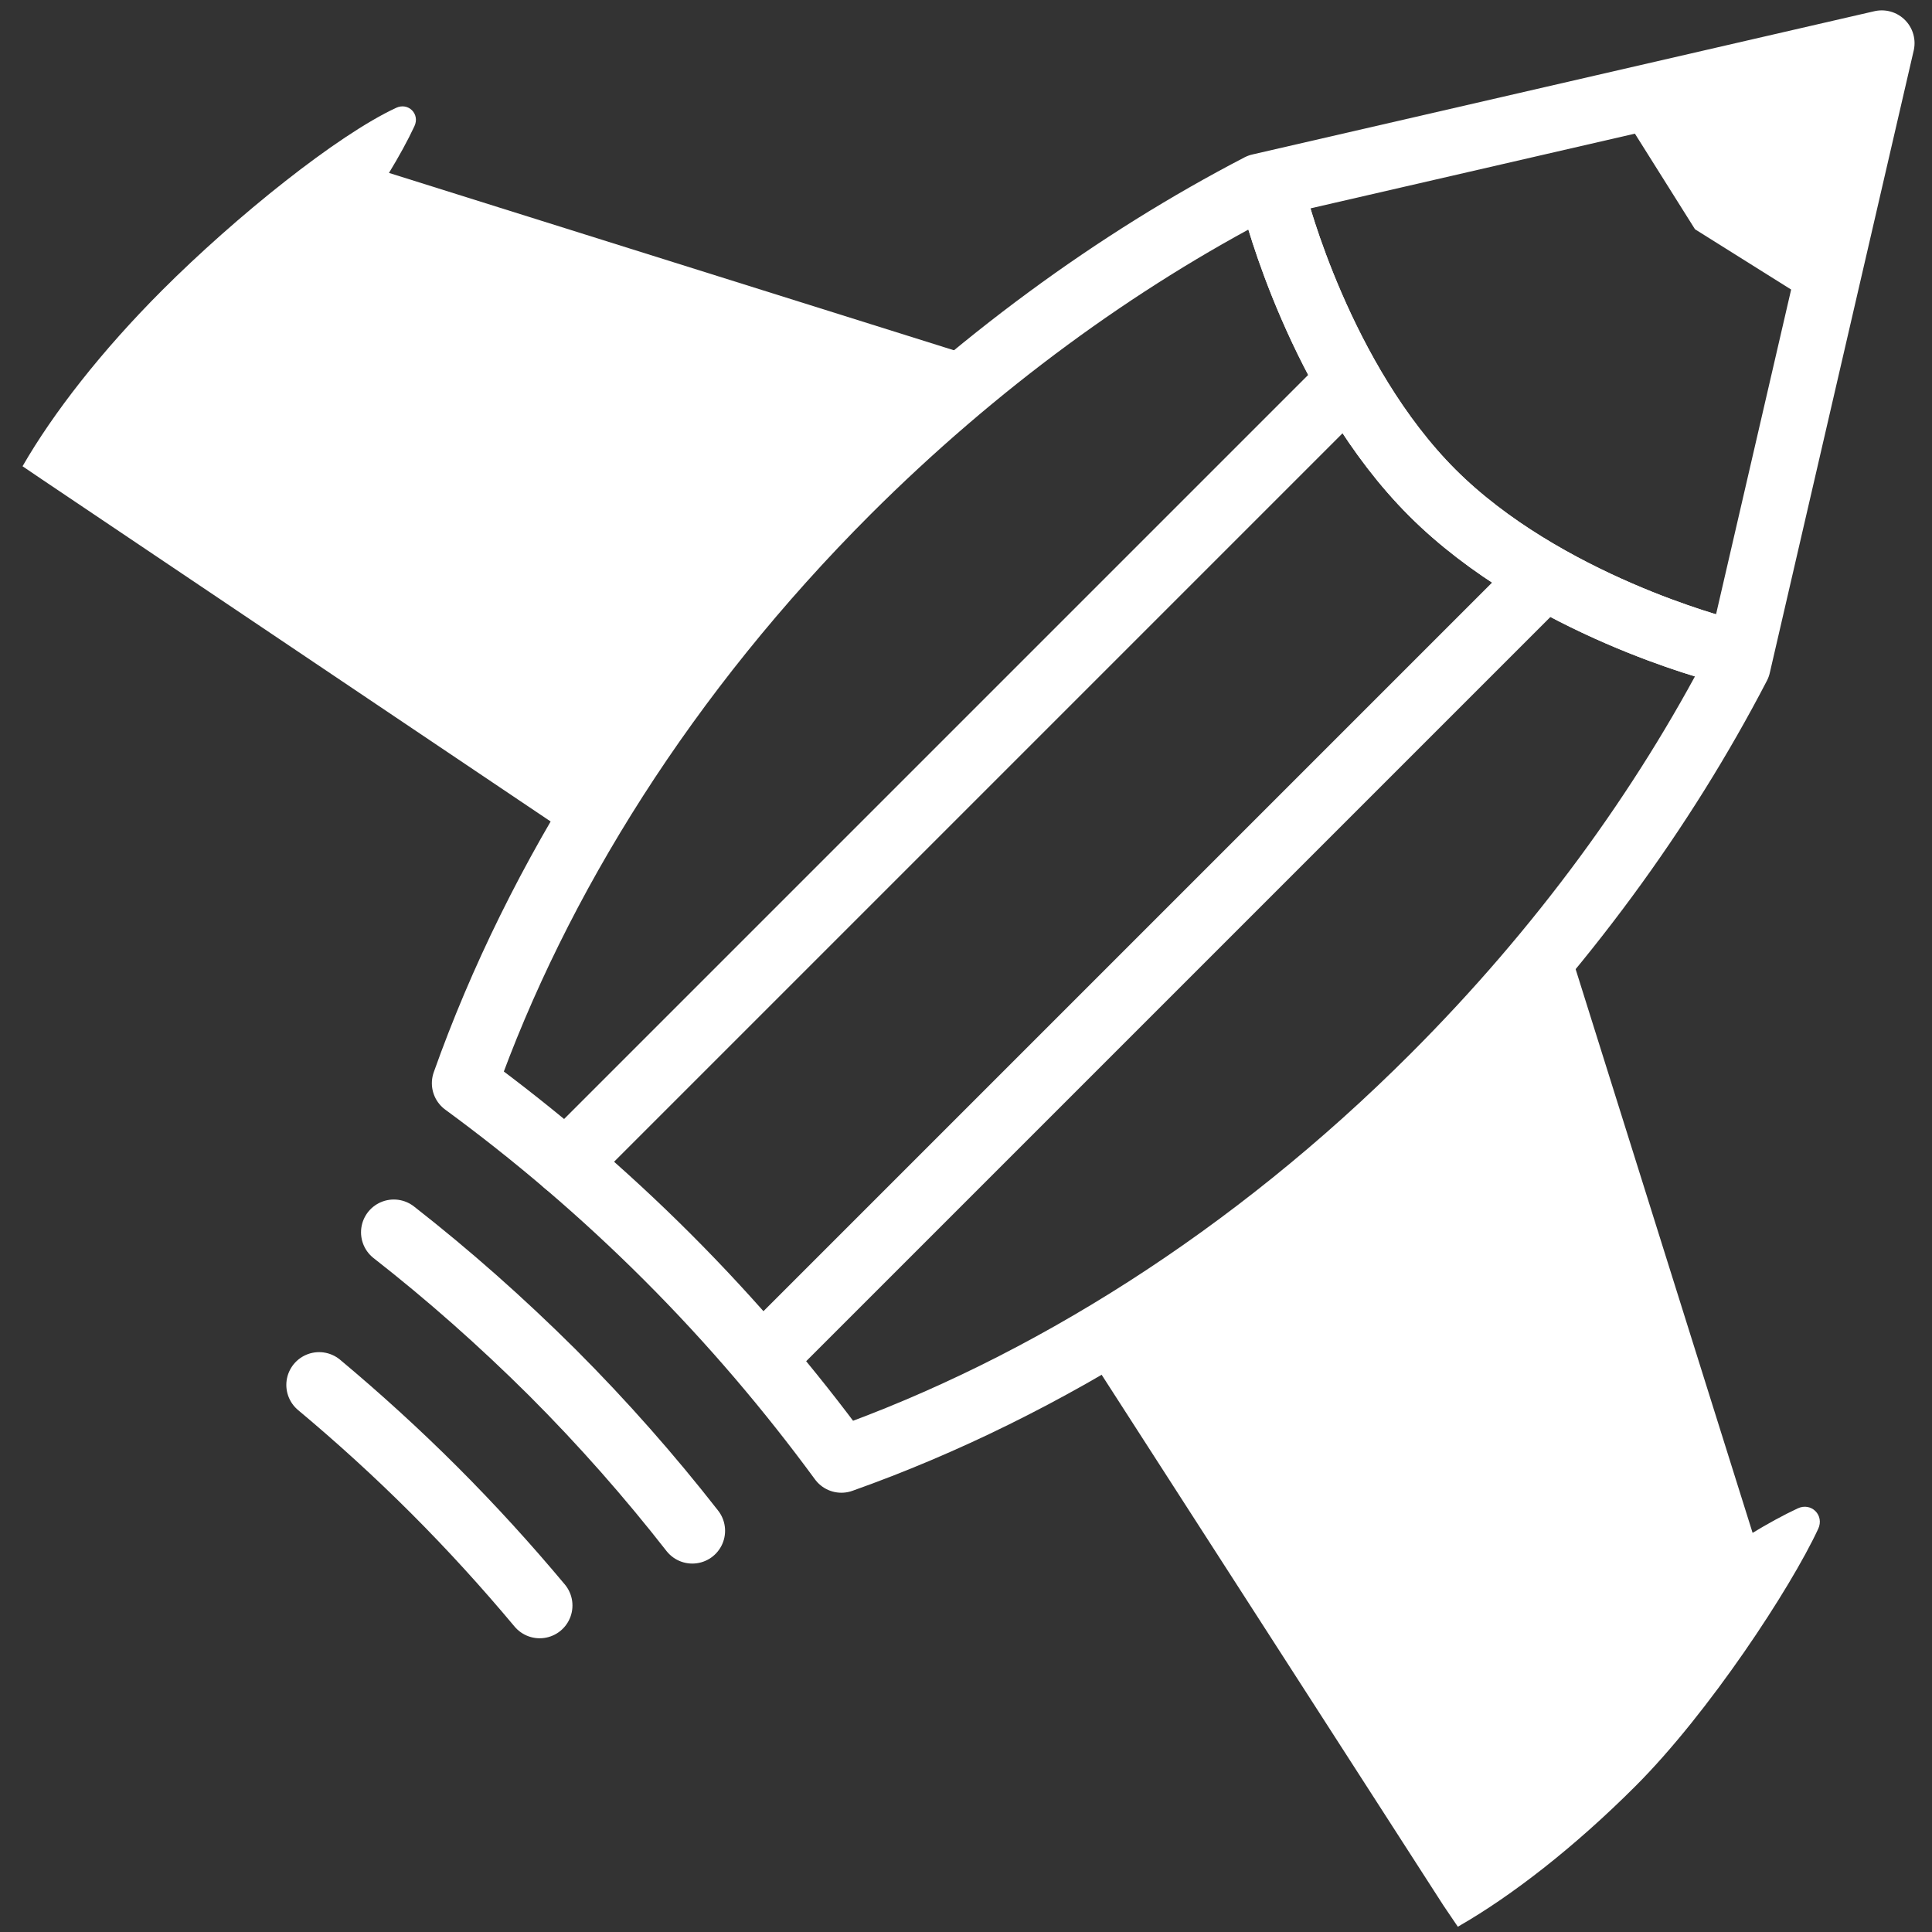 <?xml version="1.0" encoding="utf-8"?>
<!-- Generator: Adobe Illustrator 17.1.0, SVG Export Plug-In . SVG Version: 6.00 Build 0)  -->
<!DOCTYPE svg PUBLIC "-//W3C//DTD SVG 1.1//EN" "http://www.w3.org/Graphics/SVG/1.1/DTD/svg11.dtd">
<svg version="1.1" id="Layer_1" xmlns="http://www.w3.org/2000/svg" xmlns:xlink="http://www.w3.org/1999/xlink" x="0px" y="0px"
	 viewBox="0 0 600 600" enable-background="new 0 0 600 600" xml:space="preserve">
<rect x="0" y="0" width="600" height="600" fill="#333333" stroke="none"/>
<rect x="0" y="0" display="none" fill="#0DF79D" stroke="#231F20" stroke-miterlimit="10" width="600" height="600"/>
<path fill="#FFFFFF" stroke="#FFFFFF" stroke-miterlimit="10" d="M564.2,474.6c1.8-3.8-1.9-7.5-5.7-5.7c-4.5,2.1-9.4,4.8-14.5,7.9
	l-56.1-178.7c-4.5,4.8-9.1,9.6-13.9,14.4c-38.5,38.5-88.8,87.2-133.5,111l108.2,168l0,0l4.2,6.2c16.5-9.5,35.8-24.5,54.7-43.4
	C530.4,531.5,555.7,492.9,564.2,474.6"/>
<path fill="#FFFFFF" d="M123,33.5c3.8-1.8,7.5,1.9,5.7,5.7c-2.1,4.5-4.8,9.4-7.9,14.5l178.7,56.1c-4.8,4.5-9.6,9.1-14.4,13.9
	c-38.5,38.5-87.2,88.8-111,133.5L13.2,149l0,0L7,144.8c9.5-16.5,24.5-35.8,43.4-54.7C73.3,67.2,104.7,42,123,33.5"/>
<polygon fill="#FFFFFF" points="567.7,97.1 526.4,71.2 500.5,30 584.3,13.4 "/>
<path fill="none" stroke="#FFFFFF" stroke-width="20.361" stroke-linecap="round" stroke-linejoin="round" stroke-miterlimit="10" d="
	M396,63.3c0,0,13.9,54.8,48.8,89.7c34.9,34.9,89.7,48.8,89.7,48.8"/>
<path fill="none" stroke="#FFFFFF" stroke-width="20.361" stroke-linecap="round" stroke-linejoin="round" stroke-miterlimit="10" d="
	M391.2,57.9c-44.5,23.1-88.2,54.9-128,94.6c-56.3,56.3-96.4,120.5-118.9,183.9c21.7,15.9,42.9,33.9,63,54c20.1,20.1,38,41.2,54,63
	c63.4-22.5,127.6-62.6,183.9-118.9c39.7-39.7,71.4-83.3,94.5-127.8l44.7-193.3L391.2,57.9z"/>
<line fill="none" stroke="#FFFFFF" stroke-width="20.361" stroke-linecap="round" stroke-linejoin="round" stroke-miterlimit="10" x1="175.8" y1="361.3" x2="413.5" y2="123.6"/>
<line fill="none" stroke="#FFFFFF" stroke-width="20.361" stroke-linecap="round" stroke-linejoin="round" stroke-miterlimit="10" x1="474.3" y1="184.4" x2="237.8" y2="420.9"/>
<path fill="none" stroke="#FFFFFF" stroke-width="20.361" stroke-linecap="round" stroke-linejoin="round" stroke-miterlimit="10" d="
	M396,63.3c0,0,13.9,54.8,48.8,89.7c34.9,34.9,89.7,48.8,89.7,48.8"/>
<path fill="none" stroke="#FFFFFF" stroke-width="20.361" stroke-linecap="round" stroke-linejoin="round" stroke-miterlimit="10" d="
	M122.3,382.7c16.9,13.2,33.3,27.7,49.2,43.5c15.8,15.8,30.3,32.3,43.5,49.2"/>
<path fill="none" stroke="#FFFFFF" stroke-width="20.361" stroke-linecap="round" stroke-linejoin="round" stroke-miterlimit="10" d="
	M99.1,430.1c12.2,10.2,24.2,21.1,35.8,32.7c11.6,11.6,22.5,23.6,32.7,35.8"/>
</svg>
